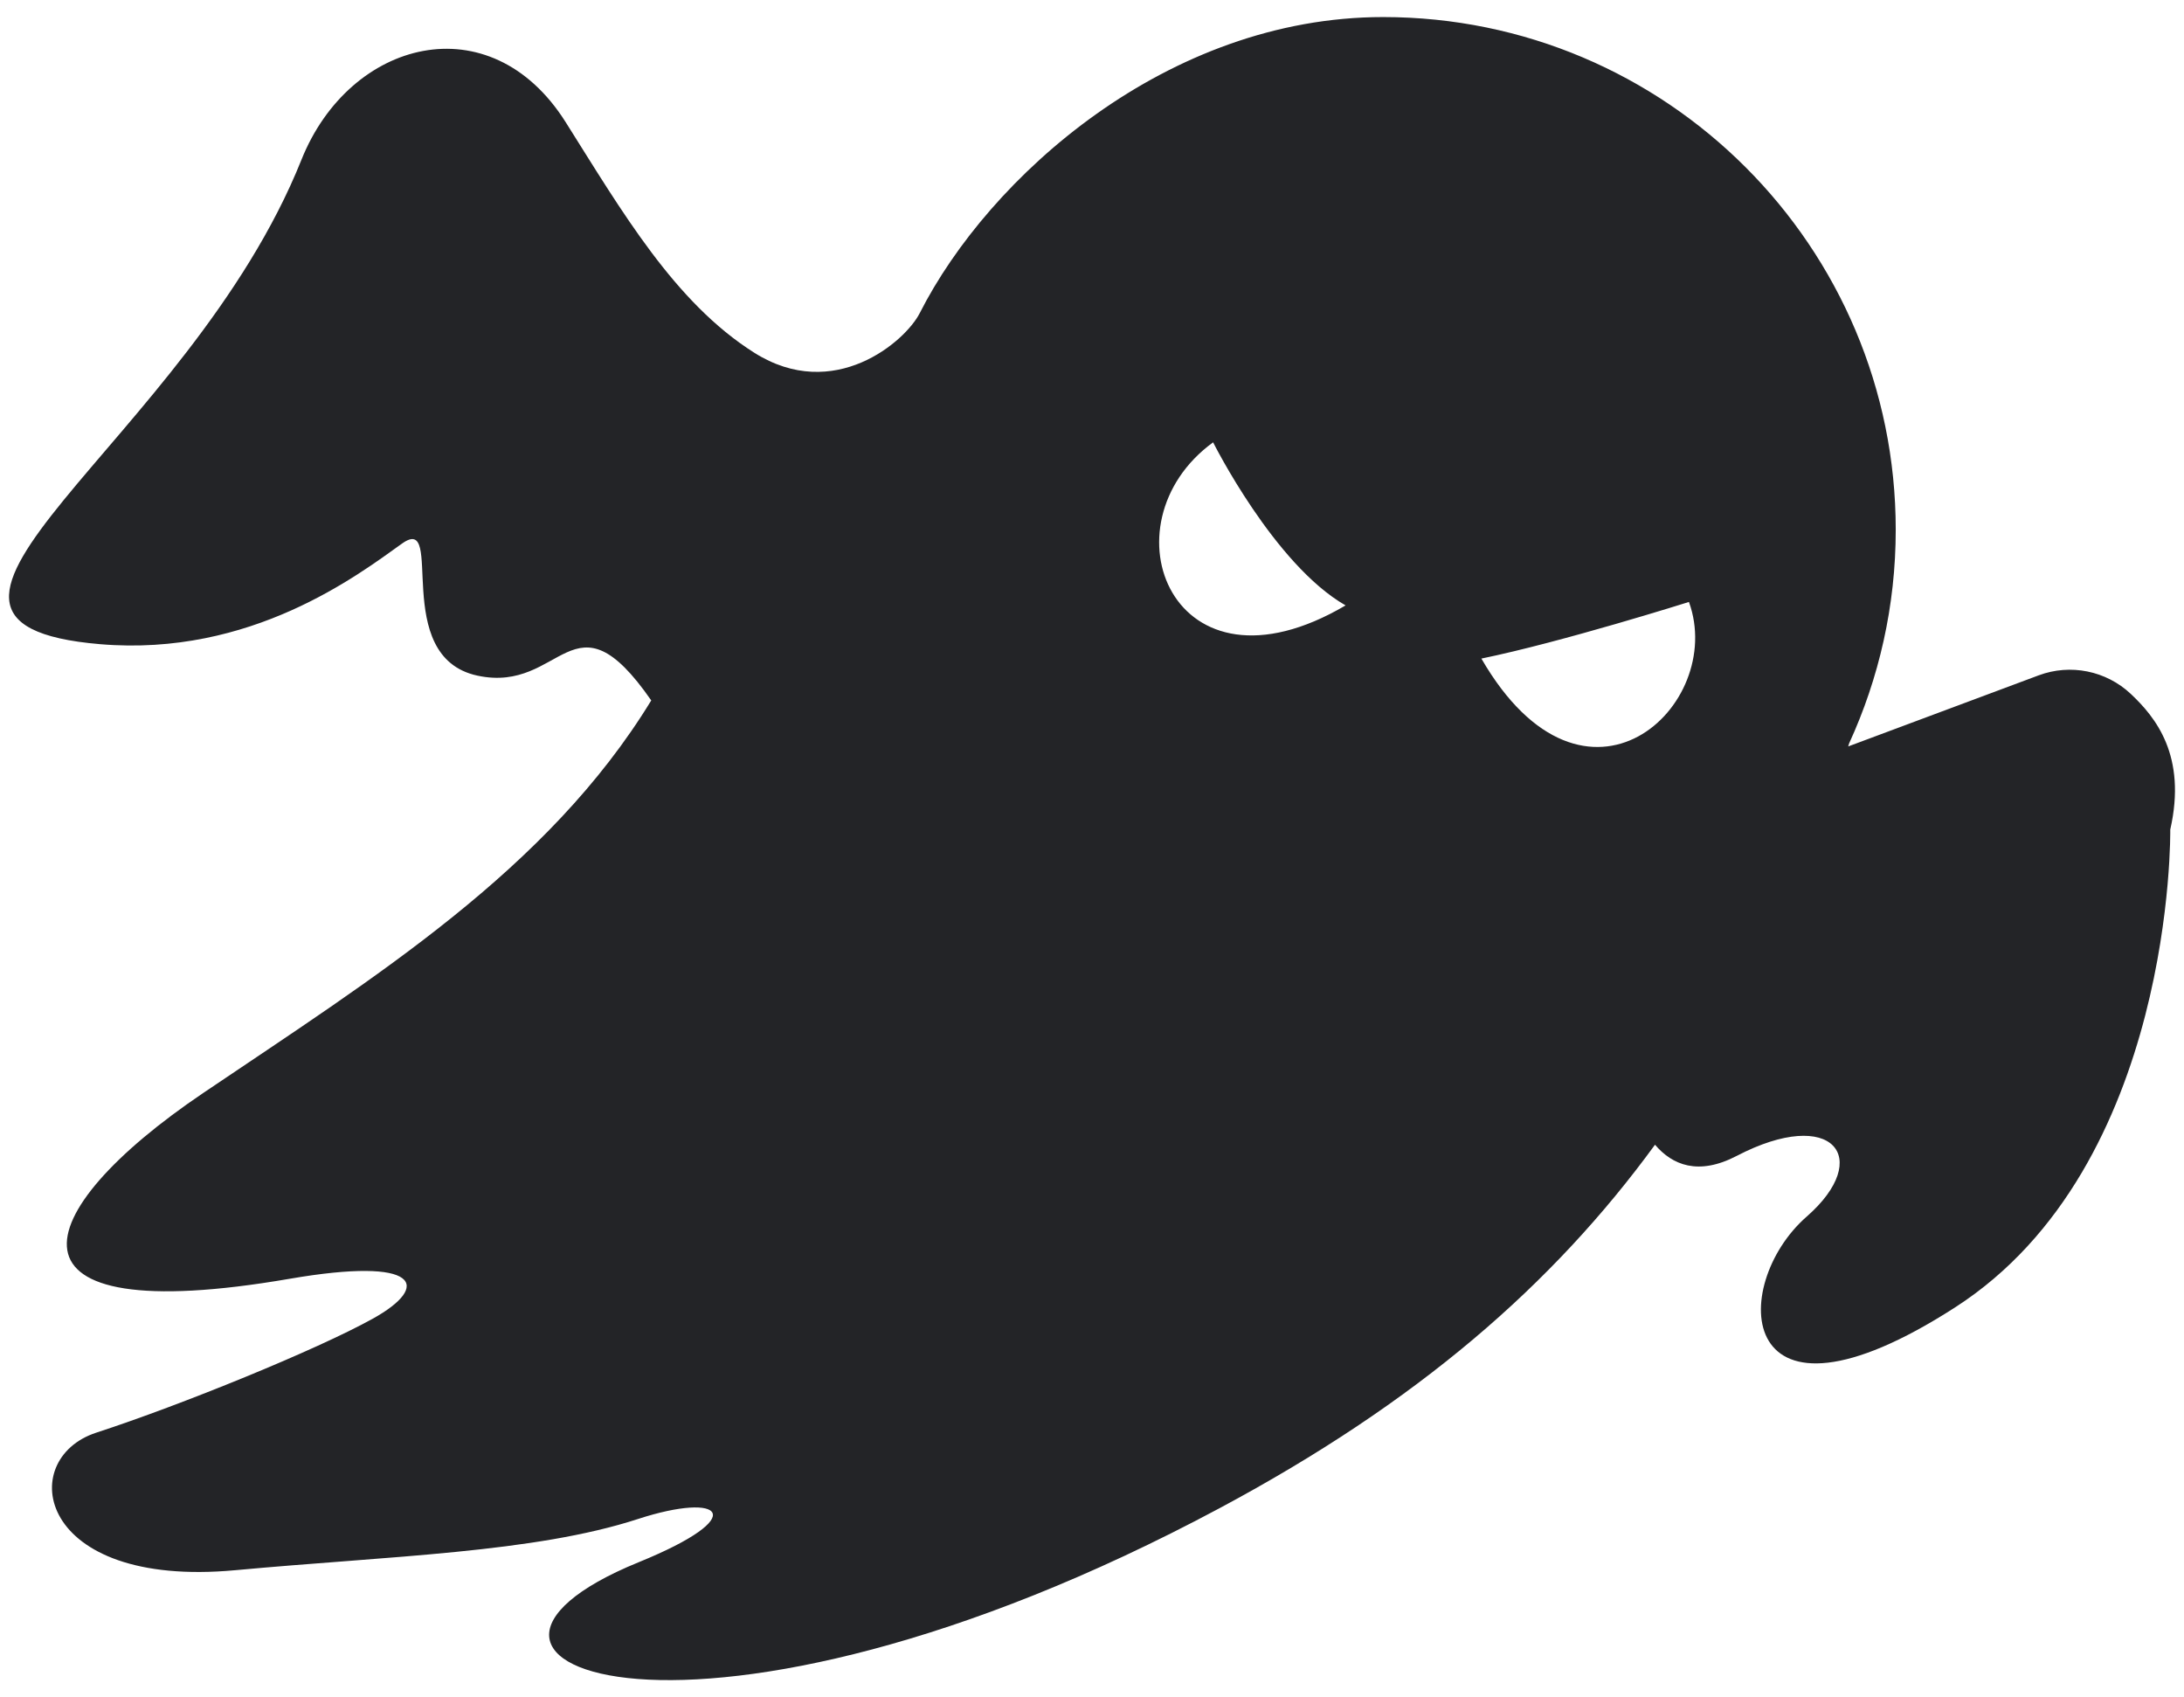 <svg width="121" height="94" viewBox="0 0 121 94" fill="none" xmlns="http://www.w3.org/2000/svg">
<path d="M118.051 38.433C116.683 37.148 114.705 36.75 112.945 37.407L102.396 41.343C102.412 41.288 102.429 41.232 102.445 41.179C104.099 37.574 105.029 33.569 105.029 29.343C105.029 13.66 92.314 0.945 76.631 0.945C64.679 0.945 54.796 9.78 50.956 17.343C50.157 18.918 46.201 22.324 41.788 19.536C37.375 16.75 34.467 11.722 31.335 6.759C27.153 0.139 19.368 2.181 16.7 8.851C10.428 24.53 -8.447 34.5 5.551 35.68C13.913 36.386 19.836 31.847 22.275 30.106C24.715 28.364 21.578 36.379 26.456 37.423C31.175 38.433 31.721 32.515 36.081 38.795C30.333 48.201 20.751 54.125 11.256 60.54C1.438 67.173 -0.596 73.693 16.046 70.829C23.257 69.586 23.931 71.227 20.633 73.05C17.516 74.775 10.018 77.827 5.333 79.352C0.86 80.81 1.989 87.989 13.03 86.97C21.616 86.178 29.605 86.004 35.348 84.133C40.032 82.608 41.657 83.973 35.384 86.528C21.396 92.227 38.522 99.072 67.573 83.532C78.528 77.673 86.02 71.174 91.692 63.404C92.651 64.527 94.087 65.133 96.222 64.021C101.539 61.253 103.81 64.138 100.092 67.388C95.73 71.206 96.127 80.259 108.32 72.412C120.514 64.563 120.239 45.947 120.239 45.947C121.169 41.856 119.42 39.719 118.051 38.433ZM67.21 24.499C67.21 24.499 70.597 31.274 74.55 33.532C64.952 39.175 61.001 29.015 67.21 24.499ZM82.073 36.477C86.531 35.563 93.572 33.341 93.572 33.341C95.663 39.09 87.823 46.407 82.073 36.477Z" fill="#232427"/>
</svg>
